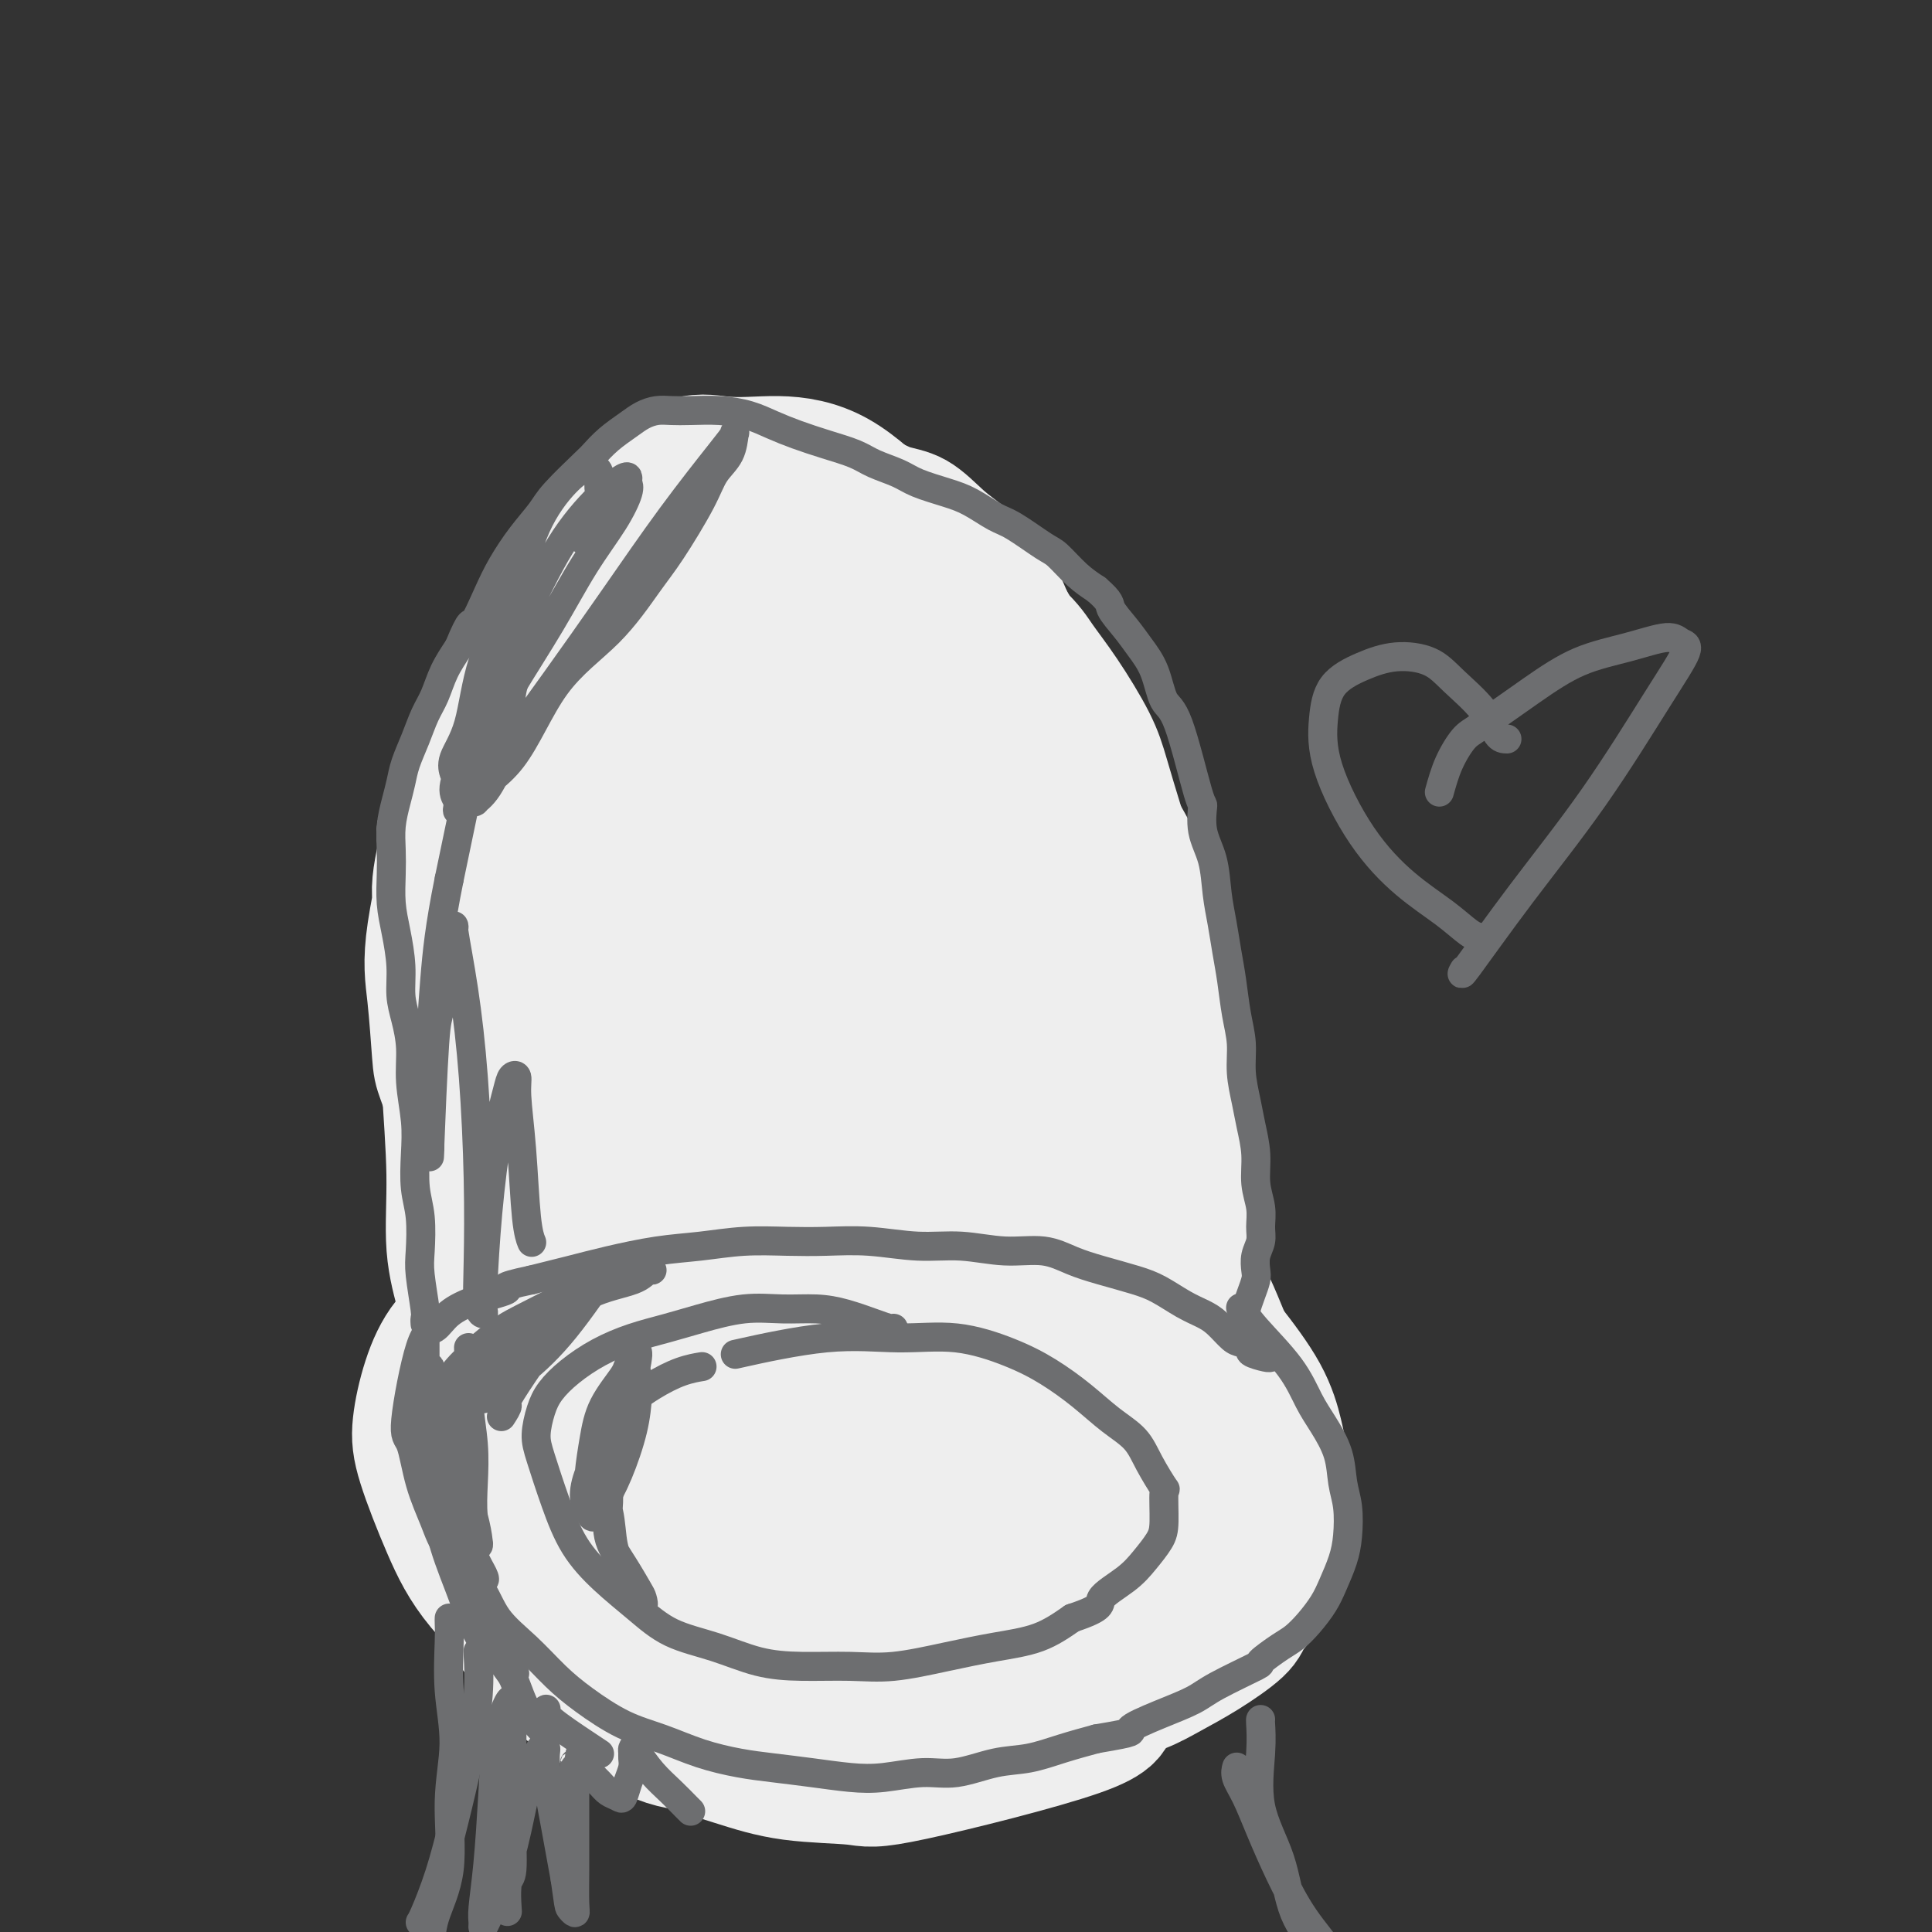 <svg viewBox='0 0 400 400' version='1.1' xmlns='http://www.w3.org/2000/svg' xmlns:xlink='http://www.w3.org/1999/xlink'><rect x="0" y="0" width="400" height="400" fill="#333333" stroke="none"/><g fill='none' stroke='#EEEEEE' stroke-width='4' stroke-linecap='round' stroke-linejoin='round'><path d='M131,228c0.299,1.072 0.598,2.143 1,3c0.402,0.857 0.908,1.499 1,2c0.092,0.501 -0.229,0.862 0,1c0.229,0.138 1.009,0.055 1,0c-0.009,-0.055 -0.807,-0.081 -1,0c-0.193,0.081 0.219,0.270 0,-1c-0.219,-1.270 -1.069,-3.999 -2,-7c-0.931,-3.001 -1.941,-6.276 -3,-9c-1.059,-2.724 -2.165,-4.898 -3,-8c-0.835,-3.102 -1.397,-7.131 -2,-11c-0.603,-3.869 -1.247,-7.577 -2,-11c-0.753,-3.423 -1.616,-6.560 -2,-10c-0.384,-3.440 -0.291,-7.184 0,-10c0.291,-2.816 0.780,-4.702 1,-7c0.220,-2.298 0.172,-5.006 1,-8c0.828,-2.994 2.531,-6.275 4,-9c1.469,-2.725 2.705,-4.893 4,-7c1.295,-2.107 2.648,-4.153 4,-6c1.352,-1.847 2.702,-3.496 4,-5c1.298,-1.504 2.544,-2.865 4,-4c1.456,-1.135 3.123,-2.044 5,-3c1.877,-0.956 3.963,-1.958 6,-3c2.037,-1.042 4.026,-2.122 6,-3c1.974,-0.878 3.934,-1.553 6,-2c2.066,-0.447 4.239,-0.667 6,-1c1.761,-0.333 3.111,-0.780 5,-1c1.889,-0.220 4.316,-0.213 6,0c1.684,0.213 2.624,0.632 4,1c1.376,0.368 3.188,0.684 5,1'/><path d='M190,110c4.931,0.496 4.259,1.737 5,3c0.741,1.263 2.897,2.549 5,4c2.103,1.451 4.154,3.068 6,5c1.846,1.932 3.487,4.181 5,6c1.513,1.819 2.900,3.210 5,6c2.100,2.790 4.915,6.979 6,9c1.085,2.021 0.441,1.875 1,3c0.559,1.125 2.320,3.520 4,6c1.680,2.480 3.277,5.046 4,8c0.723,2.954 0.572,6.297 1,9c0.428,2.703 1.435,4.768 2,7c0.565,2.232 0.688,4.632 1,7c0.312,2.368 0.812,4.702 1,7c0.188,2.298 0.066,4.558 0,7c-0.066,2.442 -0.074,5.064 0,7c0.074,1.936 0.230,3.184 0,5c-0.230,1.816 -0.845,4.198 -1,6c-0.155,1.802 0.151,3.024 0,4c-0.151,0.976 -0.757,1.708 -1,2c-0.243,0.292 -0.121,0.146 0,0'/></g>
<g fill='none' stroke='#EEEEEE' stroke-width='20' stroke-linecap='round' stroke-linejoin='round'><path d='M151,235c-1.740,-0.914 -3.481,-1.828 -6,-4c-2.519,-2.172 -5.818,-5.603 -9,-10c-3.182,-4.397 -6.247,-9.761 -9,-15c-2.753,-5.239 -5.196,-10.353 -7,-15c-1.804,-4.647 -2.971,-8.827 -4,-13c-1.029,-4.173 -1.922,-8.337 -2,-12c-0.078,-3.663 0.659,-6.824 1,-9c0.341,-2.176 0.288,-3.368 1,-6c0.712,-2.632 2.190,-6.703 4,-10c1.810,-3.297 3.952,-5.820 6,-8c2.048,-2.180 4.003,-4.016 6,-6c1.997,-1.984 4.038,-4.114 6,-6c1.962,-1.886 3.847,-3.528 6,-5c2.153,-1.472 4.575,-2.775 7,-4c2.425,-1.225 4.852,-2.373 7,-3c2.148,-0.627 4.017,-0.734 6,-1c1.983,-0.266 4.079,-0.691 6,-1c1.921,-0.309 3.667,-0.503 6,0c2.333,0.503 5.252,1.704 8,3c2.748,1.296 5.324,2.688 8,4c2.676,1.312 5.451,2.546 8,4c2.549,1.454 4.871,3.130 7,5c2.129,1.870 4.064,3.935 6,6'/><path d='M213,129c2.927,2.773 3.746,4.205 5,6c1.254,1.795 2.945,3.954 5,7c2.055,3.046 4.475,6.980 6,10c1.525,3.020 2.153,5.126 3,8c0.847,2.874 1.911,6.515 3,10c1.089,3.485 2.202,6.813 3,10c0.798,3.187 1.282,6.234 2,9c0.718,2.766 1.668,5.252 2,8c0.332,2.748 0.044,5.759 0,8c-0.044,2.241 0.157,3.711 0,6c-0.157,2.289 -0.673,5.396 -1,8c-0.327,2.604 -0.466,4.705 -1,7c-0.534,2.295 -1.464,4.785 -2,7c-0.536,2.215 -0.680,4.153 -1,6c-0.320,1.847 -0.818,3.601 -1,5c-0.182,1.399 -0.049,2.443 0,3c0.049,0.557 0.013,0.626 0,1c-0.013,0.374 -0.004,1.052 0,1c0.004,-0.052 0.002,-0.835 0,-1c-0.002,-0.165 -0.005,0.287 0,0c0.005,-0.287 0.020,-1.312 0,-3c-0.020,-1.688 -0.073,-4.039 0,-7c0.073,-2.961 0.272,-6.531 0,-12c-0.272,-5.469 -1.017,-12.839 -2,-19c-0.983,-6.161 -2.205,-11.115 -3,-15c-0.795,-3.885 -1.163,-6.700 -2,-10c-0.837,-3.300 -2.144,-7.086 -3,-11c-0.856,-3.914 -1.260,-7.956 -2,-12c-0.740,-4.044 -1.815,-8.089 -3,-12c-1.185,-3.911 -2.482,-7.689 -4,-11c-1.518,-3.311 -3.259,-6.156 -5,-9'/><path d='M212,127c-1.995,-4.587 -2.484,-6.054 -4,-8c-1.516,-1.946 -4.060,-4.371 -6,-6c-1.940,-1.629 -3.276,-2.463 -5,-4c-1.724,-1.537 -3.834,-3.778 -6,-5c-2.166,-1.222 -4.387,-1.426 -6,-2c-1.613,-0.574 -2.619,-1.519 -6,-2c-3.381,-0.481 -9.138,-0.498 -13,0c-3.862,0.498 -5.828,1.510 -8,3c-2.172,1.490 -4.551,3.456 -7,6c-2.449,2.544 -4.967,5.664 -7,9c-2.033,3.336 -3.580,6.887 -5,11c-1.420,4.113 -2.714,8.788 -4,13c-1.286,4.212 -2.565,7.962 -3,12c-0.435,4.038 -0.025,8.364 0,13c0.025,4.636 -0.333,9.583 0,15c0.333,5.417 1.359,11.305 2,14c0.641,2.695 0.897,2.199 1,2c0.103,-0.199 0.051,-0.099 0,0'/></g>
<g fill='none' stroke='#EEEEEE' stroke-width='28' stroke-linecap='round' stroke-linejoin='round'><path d='M153,181c0.417,-0.417 0.833,-0.833 1,-1c0.167,-0.167 0.083,-0.083 0,0'/><path d='M186,128c-1.378,-0.721 -2.756,-1.442 -5,-2c-2.244,-0.558 -5.356,-0.955 -8,-1c-2.644,-0.045 -4.822,0.260 -7,1c-2.178,0.740 -4.357,1.913 -7,5c-2.643,3.087 -5.748,8.086 -8,15c-2.252,6.914 -3.649,15.741 -5,26c-1.351,10.259 -2.656,21.949 -3,32c-0.344,10.051 0.274,18.462 1,25c0.726,6.538 1.560,11.203 3,15c1.440,3.797 3.486,6.727 4,8c0.514,1.273 -0.505,0.887 -1,1c-0.495,0.113 -0.468,0.723 1,0c1.468,-0.723 4.376,-2.779 7,-6c2.624,-3.221 4.963,-7.608 7,-13c2.037,-5.392 3.774,-11.790 5,-21c1.226,-9.210 1.943,-21.234 3,-35c1.057,-13.766 2.454,-29.275 3,-42c0.546,-12.725 0.241,-22.665 -1,-28c-1.241,-5.335 -3.416,-6.064 -6,-5c-2.584,1.064 -5.575,3.920 -10,10c-4.425,6.080 -10.283,15.384 -14,24c-3.717,8.616 -5.294,16.546 -7,27c-1.706,10.454 -3.542,23.434 -4,35c-0.458,11.566 0.462,21.719 2,32c1.538,10.281 3.695,20.692 6,28c2.305,7.308 4.757,11.515 8,14c3.243,2.485 7.278,3.249 10,3c2.722,-0.249 4.132,-1.510 7,-6c2.868,-4.490 7.195,-12.209 10,-18c2.805,-5.791 4.087,-9.655 5,-15c0.913,-5.345 1.456,-12.173 2,-19'/><path d='M184,218c0.444,-7.303 0.554,-16.061 0,-24c-0.554,-7.939 -1.773,-15.058 -3,-21c-1.227,-5.942 -2.462,-10.707 -4,-15c-1.538,-4.293 -3.378,-8.113 -5,-11c-1.622,-2.887 -3.026,-4.840 -4,-6c-0.974,-1.160 -1.519,-1.528 -3,0c-1.481,1.528 -3.900,4.951 -6,11c-2.100,6.049 -3.882,14.724 -4,24c-0.118,9.276 1.427,19.153 3,28c1.573,8.847 3.175,16.666 5,23c1.825,6.334 3.874,11.184 6,15c2.126,3.816 4.328,6.597 7,9c2.672,2.403 5.813,4.429 8,5c2.187,0.571 3.418,-0.313 5,-1c1.582,-0.687 3.514,-1.175 5,-3c1.486,-1.825 2.526,-4.985 3,-9c0.474,-4.015 0.383,-8.883 0,-16c-0.383,-7.117 -1.059,-16.482 -3,-34c-1.941,-17.518 -5.148,-43.190 -7,-54c-1.852,-10.810 -2.350,-6.760 -3,-6c-0.650,0.760 -1.454,-1.772 -3,-3c-1.546,-1.228 -3.835,-1.153 -5,-1c-1.165,0.153 -1.207,0.385 -1,2c0.207,1.615 0.665,4.614 2,10c1.335,5.386 3.549,13.159 6,21c2.451,7.841 5.139,15.750 8,24c2.861,8.250 5.894,16.840 9,24c3.106,7.160 6.286,12.888 9,19c2.714,6.112 4.961,12.607 7,18c2.039,5.393 3.868,9.684 5,13c1.132,3.316 1.566,5.658 2,8'/><path d='M223,268c5.173,13.378 2.105,5.823 1,3c-1.105,-2.823 -0.246,-0.914 0,0c0.246,0.914 -0.122,0.834 0,0c0.122,-0.834 0.734,-2.420 1,-5c0.266,-2.580 0.185,-6.154 0,-13c-0.185,-6.846 -0.473,-16.965 -1,-25c-0.527,-8.035 -1.294,-13.985 -2,-20c-0.706,-6.015 -1.353,-12.093 -2,-17c-0.647,-4.907 -1.295,-8.643 -2,-12c-0.705,-3.357 -1.468,-6.335 -2,-9c-0.532,-2.665 -0.834,-5.017 -1,-7c-0.166,-1.983 -0.195,-3.595 0,-5c0.195,-1.405 0.616,-2.601 1,-3c0.384,-0.399 0.732,0.001 1,0c0.268,-0.001 0.456,-0.403 2,1c1.544,1.403 4.445,4.613 7,8c2.555,3.387 4.765,6.953 7,11c2.235,4.047 4.494,8.575 6,13c1.506,4.425 2.260,8.748 3,14c0.740,5.252 1.466,11.433 2,17c0.534,5.567 0.875,10.518 1,15c0.125,4.482 0.033,8.494 0,12c-0.033,3.506 -0.008,6.505 0,9c0.008,2.495 -0.000,4.484 0,6c0.000,1.516 0.010,2.558 0,3c-0.010,0.442 -0.039,0.284 0,0c0.039,-0.284 0.144,-0.695 0,-2c-0.144,-1.305 -0.539,-3.505 -1,-7c-0.461,-3.495 -0.989,-8.284 -2,-14c-1.011,-5.716 -2.506,-12.358 -4,-19'/><path d='M238,222c-2.020,-9.489 -3.571,-12.211 -5,-17c-1.429,-4.789 -2.737,-11.644 -5,-18c-2.263,-6.356 -5.482,-12.211 -7,-17c-1.518,-4.789 -1.335,-8.511 -6,-18c-4.665,-9.489 -14.179,-24.743 -19,-32c-4.821,-7.257 -4.950,-6.516 -6,-7c-1.050,-0.484 -3.020,-2.192 -6,-5c-2.980,-2.808 -6.968,-6.716 -11,-9c-4.032,-2.284 -8.106,-2.945 -12,-3c-3.894,-0.055 -7.608,0.495 -12,0c-4.392,-0.495 -9.461,-2.037 -20,12c-10.539,14.037 -26.547,43.652 -33,56c-6.453,12.348 -3.350,7.428 -3,10c0.350,2.572 -2.054,12.635 -3,19c-0.946,6.365 -0.433,9.032 0,13c0.433,3.968 0.785,9.237 1,12c0.215,2.763 0.292,3.020 1,5c0.708,1.980 2.048,5.684 3,7c0.952,1.316 1.517,0.246 2,0c0.483,-0.246 0.884,0.332 1,0c0.116,-0.332 -0.054,-1.575 0,-3c0.054,-1.425 0.331,-3.033 0,-5c-0.331,-1.967 -1.271,-4.292 -2,-7c-0.729,-2.708 -1.247,-5.798 -2,-9c-0.753,-3.202 -1.740,-6.518 -2,-9c-0.260,-2.482 0.207,-4.132 0,-6c-0.207,-1.868 -1.086,-3.954 -1,-7c0.086,-3.046 1.139,-7.051 2,-11c0.861,-3.949 1.532,-7.843 3,-12c1.468,-4.157 3.734,-8.579 6,-13'/><path d='M102,148c2.947,-8.222 4.815,-10.776 7,-14c2.185,-3.224 4.688,-7.116 7,-10c2.312,-2.884 4.433,-4.758 7,-7c2.567,-2.242 5.581,-4.850 8,-7c2.419,-2.150 4.243,-3.841 6,-5c1.757,-1.159 3.446,-1.785 5,-2c1.554,-0.215 2.972,-0.018 4,0c1.028,0.018 1.667,-0.142 2,0c0.333,0.142 0.361,0.586 1,0c0.639,-0.586 1.888,-2.202 -1,0c-2.888,2.202 -9.912,8.222 -13,11c-3.088,2.778 -2.241,2.312 -4,4c-1.759,1.688 -6.123,5.528 -10,10c-3.877,4.472 -7.267,9.575 -10,14c-2.733,4.425 -4.810,8.172 -7,13c-2.190,4.828 -4.491,10.739 -6,16c-1.509,5.261 -2.224,9.873 -3,16c-0.776,6.127 -1.613,13.768 -2,20c-0.387,6.232 -0.324,11.053 0,17c0.324,5.947 0.910,13.020 1,19c0.090,5.980 -0.315,10.867 0,15c0.315,4.133 1.350,7.510 2,10c0.650,2.490 0.916,4.092 1,5c0.084,0.908 -0.015,1.122 0,1c0.015,-0.122 0.145,-0.580 0,-2c-0.145,-1.420 -0.565,-3.803 -1,-7c-0.435,-3.197 -0.886,-7.207 -1,-12c-0.114,-4.793 0.110,-10.369 1,-18c0.890,-7.631 2.445,-17.315 4,-27'/><path d='M100,208c2.157,-12.524 5.050,-21.336 8,-30c2.950,-8.664 5.958,-17.182 9,-24c3.042,-6.818 6.120,-11.937 9,-17c2.880,-5.063 5.563,-10.069 8,-14c2.437,-3.931 4.626,-6.788 6,-8c1.374,-1.212 1.931,-0.780 2,-1c0.069,-0.220 -0.350,-1.093 -1,1c-0.650,2.093 -1.532,7.152 -3,11c-1.468,3.848 -3.524,6.485 -8,23c-4.476,16.515 -11.372,46.907 -14,59c-2.628,12.093 -0.988,5.886 -1,8c-0.012,2.114 -1.678,12.550 -2,18c-0.322,5.450 0.698,5.915 1,9c0.302,3.085 -0.114,8.791 0,13c0.114,4.209 0.757,6.920 1,9c0.243,2.080 0.084,3.529 0,4c-0.084,0.471 -0.094,-0.035 0,0c0.094,0.035 0.292,0.610 0,0c-0.292,-0.610 -1.076,-2.405 -2,-5c-0.924,-2.595 -1.990,-5.991 -3,-10c-1.010,-4.009 -1.966,-8.631 -3,-14c-1.034,-5.369 -2.146,-11.486 -3,-17c-0.854,-5.514 -1.449,-10.425 -2,-16c-0.551,-5.575 -1.057,-11.813 -1,-17c0.057,-5.187 0.676,-9.323 1,-14c0.324,-4.677 0.352,-9.894 1,-14c0.648,-4.106 1.916,-7.101 3,-10c1.084,-2.899 1.984,-5.704 3,-8c1.016,-2.296 2.147,-4.085 3,-5c0.853,-0.915 1.426,-0.958 2,-1'/><path d='M114,138c2.072,-3.101 1.752,1.147 2,5c0.248,3.853 1.064,7.311 1,15c-0.064,7.689 -1.007,19.608 -2,30c-0.993,10.392 -2.035,19.256 -3,27c-0.965,7.744 -1.852,14.368 -3,20c-1.148,5.632 -2.557,10.272 -3,14c-0.443,3.728 0.081,6.546 0,9c-0.081,2.454 -0.768,4.546 0,6c0.768,1.454 2.992,2.270 4,2c1.008,-0.270 0.800,-1.625 1,-4c0.200,-2.375 0.806,-5.771 1,-10c0.194,-4.229 -0.026,-9.291 0,-15c0.026,-5.709 0.298,-12.066 0,-18c-0.298,-5.934 -1.164,-11.444 -1,-17c0.164,-5.556 1.360,-11.157 2,-16c0.640,-4.843 0.725,-8.927 2,-13c1.275,-4.073 3.739,-8.136 6,-12c2.261,-3.864 4.320,-7.530 7,-11c2.680,-3.470 5.983,-6.744 9,-10c3.017,-3.256 5.748,-6.494 9,-9c3.252,-2.506 7.024,-4.282 10,-6c2.976,-1.718 5.154,-3.380 8,-4c2.846,-0.620 6.358,-0.200 9,0c2.642,0.200 4.414,0.180 7,1c2.586,0.820 5.985,2.480 9,4c3.015,1.520 5.645,2.899 8,5c2.355,2.101 4.435,4.924 7,8c2.565,3.076 5.614,6.405 8,10c2.386,3.595 4.110,7.456 6,12c1.890,4.544 3.945,9.772 6,15'/><path d='M224,176c2.871,7.461 4.049,12.613 5,18c0.951,5.387 1.677,11.010 2,17c0.323,5.990 0.244,12.348 0,17c-0.244,4.652 -0.653,7.597 -1,11c-0.347,3.403 -0.632,7.262 -1,10c-0.368,2.738 -0.819,4.354 -1,5c-0.181,0.646 -0.090,0.323 0,0'/><path d='M232,272c-0.178,0.094 -0.355,0.187 -1,0c-0.645,-0.187 -1.757,-0.656 -3,-1c-1.243,-0.344 -2.615,-0.564 -4,-1c-1.385,-0.436 -2.782,-1.088 -5,-2c-2.218,-0.912 -5.255,-2.084 -8,-3c-2.745,-0.916 -5.196,-1.576 -8,-2c-2.804,-0.424 -5.962,-0.613 -9,-1c-3.038,-0.387 -5.957,-0.972 -9,-1c-3.043,-0.028 -6.211,0.500 -10,1c-3.789,0.500 -8.199,0.971 -13,2c-4.801,1.029 -9.992,2.615 -14,4c-4.008,1.385 -6.834,2.567 -10,4c-3.166,1.433 -6.673,3.115 -10,5c-3.327,1.885 -6.475,3.974 -9,6c-2.525,2.026 -4.426,3.990 -6,6c-1.574,2.010 -2.822,4.066 -4,6c-1.178,1.934 -2.287,3.746 -3,6c-0.713,2.254 -1.030,4.950 -1,7c0.030,2.050 0.406,3.453 1,6c0.594,2.547 1.405,6.237 3,10c1.595,3.763 3.974,7.600 7,11c3.026,3.400 6.700,6.364 10,9c3.300,2.636 6.228,4.943 10,7c3.772,2.057 8.390,3.865 13,5c4.610,1.135 9.213,1.598 14,2c4.787,0.402 9.758,0.743 14,1c4.242,0.257 7.756,0.430 13,0c5.244,-0.430 12.220,-1.462 18,-3c5.780,-1.538 10.366,-3.582 15,-6c4.634,-2.418 9.317,-5.209 14,-8'/><path d='M237,342c6.633,-3.857 8.716,-6.499 11,-9c2.284,-2.501 4.767,-4.861 7,-8c2.233,-3.139 4.214,-7.055 6,-10c1.786,-2.945 3.375,-4.918 4,-7c0.625,-2.082 0.284,-4.274 0,-6c-0.284,-1.726 -0.513,-2.985 -1,-5c-0.487,-2.015 -1.234,-4.785 -3,-8c-1.766,-3.215 -4.551,-6.874 -7,-10c-2.449,-3.126 -4.561,-5.720 -7,-8c-2.439,-2.280 -5.205,-4.247 -11,-7c-5.795,-2.753 -14.619,-6.294 -19,-8c-4.381,-1.706 -4.318,-1.579 -7,-2c-2.682,-0.421 -8.110,-1.391 -14,-2c-5.890,-0.609 -12.241,-0.858 -18,-1c-5.759,-0.142 -10.926,-0.178 -17,0c-6.074,0.178 -13.054,0.568 -19,2c-5.946,1.432 -10.856,3.905 -16,6c-5.144,2.095 -10.520,3.812 -15,6c-4.480,2.188 -8.062,4.847 -11,7c-2.938,2.153 -5.232,3.800 -7,6c-1.768,2.200 -3.012,4.953 -4,8c-0.988,3.047 -1.722,6.389 -2,9c-0.278,2.611 -0.100,4.490 1,8c1.100,3.510 3.121,8.649 5,13c1.879,4.351 3.615,7.912 7,12c3.385,4.088 8.418,8.702 13,12c4.582,3.298 8.714,5.282 13,7c4.286,1.718 8.726,3.172 14,4c5.274,0.828 11.381,1.031 17,1c5.619,-0.031 10.748,-0.294 16,-1c5.252,-0.706 10.626,-1.853 16,-3'/><path d='M189,348c10.654,-1.381 12.790,-3.333 16,-5c3.210,-1.667 7.493,-3.050 11,-5c3.507,-1.950 6.237,-4.466 9,-7c2.763,-2.534 5.560,-5.084 8,-8c2.440,-2.916 4.524,-6.197 6,-9c1.476,-2.803 2.346,-5.126 3,-8c0.654,-2.874 1.093,-6.298 1,-9c-0.093,-2.702 -0.717,-4.684 -1,-7c-0.283,-2.316 -0.226,-4.968 -3,-9c-2.774,-4.032 -8.381,-9.445 -11,-12c-2.619,-2.555 -2.250,-2.251 -4,-3c-1.750,-0.749 -5.617,-2.551 -10,-4c-4.383,-1.449 -9.281,-2.544 -14,-3c-4.719,-0.456 -9.261,-0.274 -15,0c-5.739,0.274 -12.677,0.641 -19,2c-6.323,1.359 -12.030,3.710 -17,6c-4.970,2.290 -9.203,4.519 -13,7c-3.797,2.481 -7.157,5.213 -10,8c-2.843,2.787 -5.170,5.629 -7,8c-1.830,2.371 -3.164,4.273 -4,7c-0.836,2.727 -1.173,6.281 -1,9c0.173,2.719 0.856,4.602 2,7c1.144,2.398 2.748,5.310 5,8c2.252,2.690 5.151,5.157 8,7c2.849,1.843 5.649,3.061 9,4c3.351,0.939 7.255,1.597 11,2c3.745,0.403 7.332,0.550 11,0c3.668,-0.550 7.416,-1.797 11,-3c3.584,-1.203 7.003,-2.362 10,-4c2.997,-1.638 5.570,-3.754 8,-6c2.430,-2.246 4.715,-4.623 7,-7'/><path d='M196,314c4.584,-3.704 3.544,-4.465 4,-6c0.456,-1.535 2.409,-3.844 3,-6c0.591,-2.156 -0.181,-4.158 -1,-6c-0.819,-1.842 -1.684,-3.523 -3,-5c-1.316,-1.477 -3.083,-2.750 -5,-4c-1.917,-1.250 -3.986,-2.476 -6,-3c-2.014,-0.524 -3.974,-0.347 -7,0c-3.026,0.347 -7.116,0.865 -11,2c-3.884,1.135 -7.560,2.887 -11,5c-3.440,2.113 -6.645,4.588 -9,7c-2.355,2.412 -3.861,4.761 -5,7c-1.139,2.239 -1.911,4.368 -3,6c-1.089,1.632 -2.496,2.766 0,6c2.496,3.234 8.894,8.569 12,11c3.106,2.431 2.918,1.957 5,2c2.082,0.043 6.433,0.601 10,1c3.567,0.399 6.348,0.639 10,0c3.652,-0.639 8.174,-2.155 12,-4c3.826,-1.845 6.958,-4.017 10,-6c3.042,-1.983 5.996,-3.776 8,-6c2.004,-2.224 3.059,-4.879 4,-8c0.941,-3.121 1.767,-6.706 2,-9c0.233,-2.294 -0.126,-3.295 -1,-5c-0.874,-1.705 -2.262,-4.114 -4,-6c-1.738,-1.886 -3.825,-3.248 -6,-4c-2.175,-0.752 -4.436,-0.892 -7,-1c-2.564,-0.108 -5.429,-0.184 -9,1c-3.571,1.184 -7.846,3.626 -11,6c-3.154,2.374 -5.187,4.678 -7,7c-1.813,2.322 -3.407,4.661 -5,7'/><path d='M165,303c-2.037,3.763 -1.129,6.172 -1,9c0.129,2.828 -0.519,6.077 0,8c0.519,1.923 2.206,2.522 4,4c1.794,1.478 3.696,3.837 6,5c2.304,1.163 5.009,1.131 7,1c1.991,-0.131 3.269,-0.359 5,-1c1.731,-0.641 3.914,-1.693 6,-3c2.086,-1.307 4.073,-2.869 5,-5c0.927,-2.131 0.793,-4.831 1,-7c0.207,-2.169 0.753,-3.806 -1,-6c-1.753,-2.194 -5.806,-4.943 -9,-6c-3.194,-1.057 -5.529,-0.422 -9,0c-3.471,0.422 -8.078,0.629 -12,2c-3.922,1.371 -7.161,3.904 -10,6c-2.839,2.096 -5.280,3.756 -7,6c-1.720,2.244 -2.720,5.073 -3,7c-0.280,1.927 0.161,2.951 1,4c0.839,1.049 2.077,2.121 4,3c1.923,0.879 4.529,1.564 7,2c2.471,0.436 4.805,0.625 7,0c2.195,-0.625 4.250,-2.062 6,-4c1.750,-1.938 3.193,-4.377 4,-6c0.807,-1.623 0.976,-2.430 0,-4c-0.976,-1.570 -3.099,-3.905 -6,-6c-2.901,-2.095 -6.580,-3.952 -10,-5c-3.420,-1.048 -6.579,-1.286 -10,-1c-3.421,0.286 -7.102,1.097 -10,2c-2.898,0.903 -5.011,1.897 -7,3c-1.989,1.103 -3.854,2.315 -5,4c-1.146,1.685 -1.573,3.842 -2,6'/><path d='M126,321c-0.231,1.503 0.190,2.262 1,3c0.810,0.738 2.009,1.457 3,2c0.991,0.543 1.774,0.911 3,1c1.226,0.089 2.897,-0.100 4,-1c1.103,-0.900 1.640,-2.512 2,-4c0.360,-1.488 0.542,-2.854 0,-4c-0.542,-1.146 -1.809,-2.072 -3,-3c-1.191,-0.928 -2.305,-1.856 -4,-2c-1.695,-0.144 -3.970,0.498 -6,1c-2.030,0.502 -3.816,0.866 -5,1c-1.184,0.134 -1.767,0.038 -2,0c-0.233,-0.038 -0.117,-0.019 0,0'/><path d='M166,277c-0.480,0.022 -0.960,0.045 -2,0c-1.040,-0.045 -2.639,-0.157 -5,0c-2.361,0.157 -5.485,0.583 -8,1c-2.515,0.417 -4.422,0.827 -7,2c-2.578,1.173 -5.828,3.111 -9,7c-3.172,3.889 -6.266,9.730 -8,14c-1.734,4.270 -2.109,6.968 -2,9c0.109,2.032 0.700,3.396 1,4c0.300,0.604 0.309,0.447 2,0c1.691,-0.447 5.064,-1.184 9,-3c3.936,-1.816 8.434,-4.710 12,-8c3.566,-3.290 6.199,-6.976 8,-10c1.801,-3.024 2.768,-5.387 3,-7c0.232,-1.613 -0.272,-2.477 -1,-3c-0.728,-0.523 -1.682,-0.705 -5,0c-3.318,0.705 -9.002,2.297 -14,5c-4.998,2.703 -9.309,6.518 -13,10c-3.691,3.482 -6.760,6.633 -8,9c-1.240,2.367 -0.651,3.952 0,5c0.651,1.048 1.362,1.561 4,3c2.638,1.439 7.202,3.804 12,5c4.798,1.196 9.831,1.224 14,1c4.169,-0.224 7.475,-0.698 12,-2c4.525,-1.302 10.269,-3.430 15,-6c4.731,-2.570 8.449,-5.581 11,-8c2.551,-2.419 3.937,-4.247 5,-8c1.063,-3.753 1.804,-9.431 2,-14c0.196,-4.569 -0.154,-8.029 -2,-12c-1.846,-3.971 -5.189,-8.454 -9,-12c-3.811,-3.546 -8.089,-6.156 -13,-8c-4.911,-1.844 -10.456,-2.922 -16,-4'/><path d='M154,247c-7.625,-2.008 -12.187,-1.028 -17,0c-4.813,1.028 -9.875,2.103 -14,4c-4.125,1.897 -7.311,4.616 -10,7c-2.689,2.384 -4.881,4.433 -6,7c-1.119,2.567 -1.164,5.652 -1,10c0.164,4.348 0.537,9.958 2,16c1.463,6.042 4.017,12.515 7,18c2.983,5.485 6.394,9.983 10,14c3.606,4.017 7.406,7.555 11,10c3.594,2.445 6.980,3.797 11,5c4.020,1.203 8.673,2.256 13,3c4.327,0.744 8.328,1.180 13,1c4.672,-0.180 10.016,-0.974 15,-2c4.984,-1.026 9.607,-2.283 14,-4c4.393,-1.717 8.556,-3.895 12,-7c3.444,-3.105 6.170,-7.137 9,-11c2.830,-3.863 5.764,-7.558 8,-12c2.236,-4.442 3.773,-9.630 5,-14c1.227,-4.370 2.144,-7.922 3,-13c0.856,-5.078 1.652,-11.683 2,-15c0.348,-3.317 0.248,-3.347 0,-5c-0.248,-1.653 -0.645,-4.930 -1,-7c-0.355,-2.070 -0.667,-2.932 -1,-4c-0.333,-1.068 -0.687,-2.342 -1,-3c-0.313,-0.658 -0.587,-0.698 -1,-1c-0.413,-0.302 -0.966,-0.864 -1,-1c-0.034,-0.136 0.453,0.156 1,1c0.547,0.844 1.156,2.241 2,4c0.844,1.759 1.922,3.879 3,6'/><path d='M242,254c1.630,3.118 2.705,5.413 4,8c1.295,2.587 2.809,5.464 4,8c1.191,2.536 2.058,4.729 3,7c0.942,2.271 1.959,4.619 3,7c1.041,2.381 2.107,4.794 3,7c0.893,2.206 1.612,4.206 2,6c0.388,1.794 0.444,3.383 1,5c0.556,1.617 1.610,3.264 2,5c0.390,1.736 0.114,3.563 0,5c-0.114,1.437 -0.066,2.486 0,4c0.066,1.514 0.149,3.495 0,5c-0.149,1.505 -0.530,2.534 -1,4c-0.470,1.466 -1.030,3.368 -2,5c-0.970,1.632 -2.350,2.993 -3,4c-0.650,1.007 -0.568,1.659 -2,3c-1.432,1.341 -4.376,3.370 -7,5c-2.624,1.630 -4.926,2.859 -7,4c-2.074,1.141 -3.921,2.194 -6,3c-2.079,0.806 -4.392,1.367 -7,2c-2.608,0.633 -5.511,1.339 -8,2c-2.489,0.661 -4.565,1.276 -7,2c-2.435,0.724 -5.229,1.556 -8,2c-2.771,0.444 -5.520,0.501 -8,1c-2.480,0.499 -4.693,1.440 -7,2c-2.307,0.560 -4.709,0.739 -7,1c-2.291,0.261 -4.469,0.603 -7,1c-2.531,0.397 -5.413,0.850 -8,1c-2.587,0.150 -4.879,-0.001 -7,0c-2.121,0.001 -4.071,0.154 -6,0c-1.929,-0.154 -3.837,-0.615 -6,-1c-2.163,-0.385 -4.582,-0.692 -7,-1'/><path d='M143,361c-5.728,-0.855 -7.048,-1.993 -9,-3c-1.952,-1.007 -4.536,-1.882 -7,-3c-2.464,-1.118 -4.809,-2.480 -7,-4c-2.191,-1.520 -4.227,-3.197 -6,-5c-1.773,-1.803 -3.284,-3.730 -5,-6c-1.716,-2.270 -3.637,-4.883 -5,-7c-1.363,-2.117 -2.169,-3.738 -3,-6c-0.831,-2.262 -1.688,-5.165 -2,-8c-0.312,-2.835 -0.079,-5.603 0,-8c0.079,-2.397 0.005,-4.425 0,-8c-0.005,-3.575 0.059,-8.697 1,-13c0.941,-4.303 2.760,-7.787 4,-11c1.240,-3.213 1.903,-6.156 3,-9c1.097,-2.844 2.629,-5.591 4,-8c1.371,-2.409 2.581,-4.480 4,-6c1.419,-1.520 3.045,-2.488 4,-4c0.955,-1.512 1.237,-3.568 2,-5c0.763,-1.432 2.008,-2.239 3,-3c0.992,-0.761 1.731,-1.474 2,-2c0.269,-0.526 0.067,-0.865 0,-1c-0.067,-0.135 -0.001,-0.066 0,0c0.001,0.066 -0.064,0.128 0,0c0.064,-0.128 0.258,-0.447 0,0c-0.258,0.447 -0.969,1.659 -2,3c-1.031,1.341 -2.383,2.811 -4,5c-1.617,2.189 -3.498,5.096 -5,8c-1.502,2.904 -2.623,5.806 -4,9c-1.377,3.194 -3.008,6.681 -4,10c-0.992,3.319 -1.344,6.471 -2,10c-0.656,3.529 -1.616,7.437 -2,11c-0.384,3.563 -0.192,6.782 0,10'/><path d='M103,307c-0.755,6.628 -0.641,7.700 0,10c0.641,2.300 1.811,5.830 3,9c1.189,3.170 2.398,5.982 4,9c1.602,3.018 3.597,6.243 6,9c2.403,2.757 5.216,5.047 8,7c2.784,1.953 5.541,3.570 8,5c2.459,1.430 4.622,2.675 8,4c3.378,1.325 7.973,2.732 12,4c4.027,1.268 7.488,2.397 12,3c4.512,0.603 10.076,0.678 13,1c2.924,0.322 3.208,0.889 12,-1c8.792,-1.889 26.091,-6.235 34,-9c7.909,-2.765 6.428,-3.949 7,-5c0.572,-1.051 3.199,-1.969 6,-6c2.801,-4.031 5.777,-11.175 7,-13c1.223,-1.825 0.693,1.670 0,-1c-0.693,-2.670 -1.548,-11.504 -2,-16c-0.452,-4.496 -0.502,-4.653 -1,-6c-0.498,-1.347 -1.443,-3.884 -2,-6c-0.557,-2.116 -0.727,-3.810 -1,-6c-0.273,-2.190 -0.648,-4.874 -1,-7c-0.352,-2.126 -0.682,-3.694 -1,-6c-0.318,-2.306 -0.624,-5.352 -1,-8c-0.376,-2.648 -0.822,-4.900 -1,-7c-0.178,-2.100 -0.089,-4.050 0,-6'/></g>
<g fill='none' stroke='#6D6E70' stroke-width='6' stroke-linecap='round' stroke-linejoin='round'><path d='M88,274c0.008,0.102 0.016,0.204 0,0c-0.016,-0.204 -0.056,-0.714 0,-1c0.056,-0.286 0.207,-0.349 0,-2c-0.207,-1.651 -0.774,-4.891 -1,-7c-0.226,-2.109 -0.112,-3.089 0,-5c0.112,-1.911 0.222,-4.753 0,-7c-0.222,-2.247 -0.777,-3.898 -1,-6c-0.223,-2.102 -0.115,-4.655 0,-7c0.115,-2.345 0.237,-4.481 0,-7c-0.237,-2.519 -0.833,-5.420 -1,-8c-0.167,-2.580 0.096,-4.839 0,-7c-0.096,-2.161 -0.551,-4.225 -1,-6c-0.449,-1.775 -0.891,-3.261 -1,-5c-0.109,-1.739 0.115,-3.731 0,-6c-0.115,-2.269 -0.567,-4.815 -1,-7c-0.433,-2.185 -0.845,-4.009 -1,-6c-0.155,-1.991 -0.052,-4.150 0,-6c0.052,-1.850 0.055,-3.393 0,-5c-0.055,-1.607 -0.166,-3.279 0,-5c0.166,-1.721 0.611,-3.493 1,-5c0.389,-1.507 0.723,-2.751 1,-4c0.277,-1.249 0.496,-2.503 1,-4c0.504,-1.497 1.292,-3.235 2,-5c0.708,-1.765 1.334,-3.555 2,-5c0.666,-1.445 1.372,-2.543 2,-4c0.628,-1.457 1.180,-3.273 2,-5c0.820,-1.727 1.910,-3.363 3,-5'/><path d='M95,134c2.699,-6.569 2.446,-4.491 3,-5c0.554,-0.509 1.916,-3.606 3,-6c1.084,-2.394 1.891,-4.085 3,-6c1.109,-1.915 2.519,-4.056 4,-6c1.481,-1.944 3.032,-3.693 4,-5c0.968,-1.307 1.354,-2.174 3,-4c1.646,-1.826 4.551,-4.611 6,-6c1.449,-1.389 1.441,-1.381 2,-2c0.559,-0.619 1.685,-1.865 3,-3c1.315,-1.135 2.818,-2.160 4,-3c1.182,-0.840 2.043,-1.493 3,-2c0.957,-0.507 2.008,-0.866 3,-1c0.992,-0.134 1.923,-0.044 3,0c1.077,0.044 2.299,0.042 4,0c1.701,-0.042 3.881,-0.125 6,0c2.119,0.125 4.177,0.456 6,1c1.823,0.544 3.409,1.300 5,2c1.591,0.700 3.185,1.342 5,2c1.815,0.658 3.852,1.331 6,2c2.148,0.669 4.409,1.334 6,2c1.591,0.666 2.514,1.332 4,2c1.486,0.668 3.535,1.338 5,2c1.465,0.662 2.346,1.316 4,2c1.654,0.684 4.082,1.399 6,2c1.918,0.601 3.327,1.090 5,2c1.673,0.910 3.609,2.242 5,3c1.391,0.758 2.237,0.941 4,2c1.763,1.059 4.442,2.995 6,4c1.558,1.005 1.997,1.078 3,2c1.003,0.922 2.572,2.692 4,4c1.428,1.308 2.714,2.154 4,3'/><path d='M227,122c3.165,2.724 2.577,3.035 3,4c0.423,0.965 1.858,2.586 3,4c1.142,1.414 1.990,2.622 3,4c1.010,1.378 2.180,2.926 3,5c0.820,2.074 1.290,4.675 2,6c0.710,1.325 1.661,1.373 3,5c1.339,3.627 3.066,10.832 4,14c0.934,3.168 1.076,2.299 1,3c-0.076,0.701 -0.371,2.973 0,5c0.371,2.027 1.409,3.810 2,6c0.591,2.190 0.735,4.787 1,7c0.265,2.213 0.649,4.043 1,6c0.351,1.957 0.668,4.041 1,6c0.332,1.959 0.681,3.794 1,6c0.319,2.206 0.610,4.784 1,7c0.390,2.216 0.879,4.072 1,6c0.121,1.928 -0.126,3.929 0,6c0.126,2.071 0.626,4.213 1,6c0.374,1.787 0.622,3.220 1,5c0.378,1.780 0.887,3.908 1,6c0.113,2.092 -0.170,4.149 0,6c0.170,1.851 0.791,3.497 1,5c0.209,1.503 0.004,2.863 0,4c-0.004,1.137 0.192,2.050 0,3c-0.192,0.950 -0.773,1.935 -1,3c-0.227,1.065 -0.099,2.208 0,3c0.099,0.792 0.171,1.233 0,2c-0.171,0.767 -0.584,1.860 -1,3c-0.416,1.140 -0.833,2.326 -1,3c-0.167,0.674 -0.083,0.837 0,1'/><path d='M258,272c-0.500,3.667 -0.250,1.833 0,0'/><path d='M263,281c-0.070,0.090 -0.139,0.181 -1,0c-0.861,-0.181 -2.513,-0.632 -3,-1c-0.487,-0.368 0.191,-0.651 0,-1c-0.191,-0.349 -1.249,-0.764 -2,-1c-0.751,-0.236 -1.194,-0.294 -2,-1c-0.806,-0.706 -1.977,-2.062 -3,-3c-1.023,-0.938 -1.900,-1.459 -3,-2c-1.100,-0.541 -2.425,-1.103 -4,-2c-1.575,-0.897 -3.401,-2.129 -5,-3c-1.599,-0.871 -2.969,-1.381 -5,-2c-2.031,-0.619 -4.721,-1.347 -7,-2c-2.279,-0.653 -4.146,-1.232 -6,-2c-1.854,-0.768 -3.697,-1.726 -6,-2c-2.303,-0.274 -5.068,0.137 -8,0c-2.932,-0.137 -6.031,-0.821 -9,-1c-2.969,-0.179 -5.810,0.147 -9,0c-3.190,-0.147 -6.731,-0.768 -10,-1c-3.269,-0.232 -6.267,-0.074 -9,0c-2.733,0.074 -5.201,0.064 -8,0c-2.799,-0.064 -5.929,-0.183 -9,0c-3.071,0.183 -6.083,0.668 -9,1c-2.917,0.332 -5.741,0.512 -9,1c-3.259,0.488 -6.954,1.285 -10,2c-3.046,0.715 -5.442,1.347 -8,2c-2.558,0.653 -5.279,1.326 -8,2'/><path d='M110,265c-7.662,1.605 -4.818,1.618 -5,2c-0.182,0.382 -3.392,1.133 -6,2c-2.608,0.867 -4.616,1.852 -6,3c-1.384,1.148 -2.145,2.461 -3,3c-0.855,0.539 -1.803,0.306 -3,4c-1.197,3.694 -2.644,11.315 -3,15c-0.356,3.685 0.380,3.435 1,5c0.620,1.565 1.125,4.945 2,8c0.875,3.055 2.119,5.785 3,8c0.881,2.215 1.399,3.915 3,6c1.601,2.085 4.284,4.555 6,7c1.716,2.445 2.466,4.864 4,7c1.534,2.136 3.853,3.989 6,6c2.147,2.011 4.122,4.180 6,6c1.878,1.820 3.659,3.289 6,5c2.341,1.711 5.242,3.663 8,5c2.758,1.337 5.371,2.060 8,3c2.629,0.940 5.272,2.098 8,3c2.728,0.902 5.542,1.549 8,2c2.458,0.451 4.561,0.705 7,1c2.439,0.295 5.216,0.631 8,1c2.784,0.369 5.576,0.771 8,1c2.424,0.229 4.481,0.283 7,0c2.519,-0.283 5.501,-0.905 8,-1c2.499,-0.095 4.515,0.336 7,0c2.485,-0.336 5.439,-1.441 8,-2c2.561,-0.559 4.728,-0.574 7,-1c2.272,-0.426 4.649,-1.265 7,-2c2.351,-0.735 4.675,-1.368 7,-2'/><path d='M227,360c9.212,-1.549 6.743,-1.421 7,-2c0.257,-0.579 3.238,-1.865 6,-3c2.762,-1.135 5.303,-2.118 7,-3c1.697,-0.882 2.551,-1.664 5,-3c2.449,-1.336 6.493,-3.228 8,-4c1.507,-0.772 0.476,-0.426 1,-1c0.524,-0.574 2.601,-2.070 4,-3c1.399,-0.930 2.119,-1.294 3,-2c0.881,-0.706 1.924,-1.754 3,-3c1.076,-1.246 2.184,-2.689 3,-4c0.816,-1.311 1.340,-2.491 2,-4c0.660,-1.509 1.458,-3.346 2,-5c0.542,-1.654 0.830,-3.124 1,-5c0.170,-1.876 0.222,-4.159 0,-6c-0.222,-1.841 -0.720,-3.241 -1,-5c-0.280,-1.759 -0.343,-3.877 -1,-6c-0.657,-2.123 -1.907,-4.251 -3,-6c-1.093,-1.749 -2.030,-3.120 -3,-5c-0.970,-1.880 -1.973,-4.269 -4,-7c-2.027,-2.731 -5.080,-5.804 -7,-8c-1.920,-2.196 -2.709,-3.514 -3,-4c-0.291,-0.486 -0.083,-0.139 0,0c0.083,0.139 0.042,0.069 0,0'/><path d='M185,275c-0.228,0.061 -0.456,0.122 -1,0c-0.544,-0.122 -1.404,-0.427 -3,-1c-1.596,-0.573 -3.927,-1.416 -6,-2c-2.073,-0.584 -3.889,-0.911 -6,-1c-2.111,-0.089 -4.516,0.058 -7,0c-2.484,-0.058 -5.047,-0.323 -8,0c-2.953,0.323 -6.295,1.233 -9,2c-2.705,0.767 -4.773,1.391 -7,2c-2.227,0.609 -4.613,1.204 -7,2c-2.387,0.796 -4.773,1.795 -7,3c-2.227,1.205 -4.294,2.618 -6,4c-1.706,1.382 -3.051,2.733 -4,4c-0.949,1.267 -1.501,2.451 -2,4c-0.499,1.549 -0.944,3.462 -1,5c-0.056,1.538 0.275,2.700 1,5c0.725,2.300 1.842,5.739 3,9c1.158,3.261 2.358,6.343 4,9c1.642,2.657 3.728,4.890 6,7c2.272,2.110 4.732,4.096 7,6c2.268,1.904 4.344,3.725 7,5c2.656,1.275 5.892,2.003 9,3c3.108,0.997 6.088,2.261 9,3c2.912,0.739 5.755,0.952 9,1c3.245,0.048 6.890,-0.069 10,0c3.110,0.069 5.684,0.322 9,0c3.316,-0.322 7.373,-1.220 11,-2c3.627,-0.780 6.823,-1.441 10,-2c3.177,-0.559 6.336,-1.017 9,-2c2.664,-0.983 4.832,-2.492 7,-4'/><path d='M222,335c6.833,-2.261 5.414,-2.912 6,-4c0.586,-1.088 3.176,-2.612 5,-4c1.824,-1.388 2.884,-2.641 4,-4c1.116,-1.359 2.290,-2.824 3,-4c0.710,-1.176 0.957,-2.065 1,-4c0.043,-1.935 -0.118,-4.918 0,-6c0.118,-1.082 0.516,-0.262 0,-1c-0.516,-0.738 -1.945,-3.033 -3,-5c-1.055,-1.967 -1.736,-3.607 -3,-5c-1.264,-1.393 -3.109,-2.539 -5,-4c-1.891,-1.461 -3.826,-3.238 -6,-5c-2.174,-1.762 -4.586,-3.508 -7,-5c-2.414,-1.492 -4.828,-2.728 -8,-4c-3.172,-1.272 -7.101,-2.578 -11,-3c-3.899,-0.422 -7.767,0.042 -12,0c-4.233,-0.042 -8.832,-0.588 -15,0c-6.168,0.588 -13.905,2.311 -17,3c-3.095,0.689 -1.547,0.345 0,0'/><path d='M93,335c-0.011,0.203 -0.021,0.406 0,1c0.021,0.594 0.075,1.579 0,4c-0.075,2.421 -0.279,6.277 0,10c0.279,3.723 1.043,7.312 1,11c-0.043,3.688 -0.891,7.474 -1,12c-0.109,4.526 0.521,9.791 0,14c-0.521,4.209 -2.192,7.363 -3,10c-0.808,2.637 -0.753,4.758 -1,6c-0.247,1.242 -0.797,1.603 -1,2c-0.203,0.397 -0.058,0.828 0,1c0.058,0.172 0.029,0.086 0,0'/><path d='M99,342c-0.041,-0.175 -0.082,-0.350 0,1c0.082,1.350 0.289,4.225 0,8c-0.289,3.775 -1.072,8.451 -2,13c-0.928,4.549 -2.000,8.970 -3,13c-1.000,4.030 -1.928,7.668 -3,11c-1.072,3.332 -2.289,6.359 -3,8c-0.711,1.641 -0.918,1.898 -1,2c-0.082,0.102 -0.041,0.051 0,0'/><path d='M261,356c-0.028,0.008 -0.057,0.015 0,1c0.057,0.985 0.199,2.946 0,6c-0.199,3.054 -0.739,7.200 0,11c0.739,3.800 2.759,7.253 4,11c1.241,3.747 1.705,7.787 3,11c1.295,3.213 3.422,5.598 5,8c1.578,2.402 2.605,4.822 4,7c1.395,2.178 3.156,4.113 4,5c0.844,0.887 0.771,0.725 1,1c0.229,0.275 0.759,0.985 1,1c0.241,0.015 0.194,-0.667 0,-1c-0.194,-0.333 -0.533,-0.319 -1,-1c-0.467,-0.681 -1.062,-2.059 -2,-4c-0.938,-1.941 -2.218,-4.444 -4,-7c-1.782,-2.556 -4.064,-5.163 -6,-8c-1.936,-2.837 -3.524,-5.902 -5,-9c-1.476,-3.098 -2.840,-6.228 -4,-9c-1.160,-2.772 -2.115,-5.186 -3,-7c-0.885,-1.814 -1.700,-3.027 -2,-4c-0.300,-0.973 -0.086,-1.707 0,-2c0.086,-0.293 0.043,-0.147 0,0'/><path d='M88,277c-0.000,0.466 -0.000,0.931 0,1c0.000,0.069 0.000,-0.260 0,1c-0.000,1.260 -0.000,4.107 0,7c0.000,2.893 0.000,5.830 0,8c-0.000,2.170 -0.001,3.572 0,5c0.001,1.428 0.004,2.881 0,3c-0.004,0.119 -0.015,-1.095 0,-2c0.015,-0.905 0.056,-1.501 0,-3c-0.056,-1.499 -0.211,-3.900 0,-6c0.211,-2.100 0.786,-3.898 1,-5c0.214,-1.102 0.067,-1.508 0,-2c-0.067,-0.492 -0.054,-1.070 0,-1c0.054,0.070 0.150,0.789 0,1c-0.150,0.211 -0.546,-0.086 0,2c0.546,2.086 2.034,6.555 3,10c0.966,3.445 1.409,5.867 2,9c0.591,3.133 1.329,6.977 2,10c0.671,3.023 1.275,5.226 2,7c0.725,1.774 1.570,3.119 2,4c0.430,0.881 0.444,1.297 0,1c-0.444,-0.297 -1.348,-1.309 -2,-2c-0.652,-0.691 -1.054,-1.061 -2,-4c-0.946,-2.939 -2.436,-8.445 -4,-12c-1.564,-3.555 -3.201,-5.157 -4,-7c-0.799,-1.843 -0.761,-3.927 -1,-5c-0.239,-1.073 -0.757,-1.135 -1,-1c-0.243,0.135 -0.212,0.467 0,1c0.212,0.533 0.606,1.266 1,2'/><path d='M87,299c-1.686,-2.720 0.601,3.980 2,9c1.399,5.020 1.912,8.361 3,12c1.088,3.639 2.750,7.577 4,11c1.250,3.423 2.088,6.330 4,9c1.912,2.670 4.899,5.104 6,6c1.101,0.896 0.314,0.256 0,0c-0.314,-0.256 -0.157,-0.128 0,0'/><path d='M97,315c-0.996,-1.985 -1.993,-3.971 -1,1c0.993,4.971 3.975,16.898 6,23c2.025,6.102 3.093,6.378 4,8c0.907,1.622 1.655,4.590 3,7c1.345,2.410 3.289,4.261 4,5c0.711,0.739 0.190,0.366 0,0c-0.190,-0.366 -0.050,-0.726 0,-1c0.050,-0.274 0.011,-0.463 0,-1c-0.011,-0.537 0.006,-1.423 0,-2c-0.006,-0.577 -0.036,-0.844 0,-1c0.036,-0.156 0.140,-0.199 0,0c-0.140,0.199 -0.522,0.641 1,2c1.522,1.359 4.948,3.635 7,5c2.052,1.365 2.729,1.819 3,2c0.271,0.181 0.135,0.091 0,0'/><path d='M108,365c0.081,-0.288 0.161,-0.576 0,0c-0.161,0.576 -0.565,2.015 -1,4c-0.435,1.985 -0.901,4.517 -1,8c-0.099,3.483 0.169,7.917 0,10c-0.169,2.083 -0.773,1.816 -1,3c-0.227,1.184 -0.075,3.818 0,5c0.075,1.182 0.073,0.911 0,0c-0.073,-0.911 -0.216,-2.464 0,-5c0.216,-2.536 0.790,-6.056 1,-10c0.210,-3.944 0.054,-8.312 0,-12c-0.054,-3.688 -0.007,-6.698 0,-9c0.007,-2.302 -0.026,-3.897 0,-5c0.026,-1.103 0.109,-1.712 0,-2c-0.109,-0.288 -0.411,-0.253 -1,1c-0.589,1.253 -1.464,3.726 -2,7c-0.536,3.274 -0.732,7.351 -1,12c-0.268,4.649 -0.606,9.870 -1,14c-0.394,4.130 -0.843,7.170 -1,9c-0.157,1.830 -0.022,2.450 0,3c0.022,0.550 -0.069,1.030 0,1c0.069,-0.030 0.298,-0.571 1,-2c0.702,-1.429 1.875,-3.745 3,-7c1.125,-3.255 2.200,-7.448 3,-11c0.800,-3.552 1.323,-6.463 2,-9c0.677,-2.537 1.508,-4.700 2,-6c0.492,-1.300 0.646,-1.738 1,-2c0.354,-0.262 0.909,-0.349 1,0c0.091,0.349 -0.283,1.132 0,4c0.283,2.868 1.224,7.819 2,12c0.776,4.181 1.388,7.590 2,11'/><path d='M117,389c0.785,5.466 0.746,5.632 1,6c0.254,0.368 0.800,0.937 1,1c0.200,0.063 0.054,-0.382 0,-2c-0.054,-1.618 -0.015,-4.409 0,-7c0.015,-2.591 0.008,-4.982 0,-9c-0.008,-4.018 -0.015,-9.664 0,-12c0.015,-2.336 0.052,-1.363 0,-1c-0.052,0.363 -0.194,0.114 0,0c0.194,-0.114 0.724,-0.094 1,0c0.276,0.094 0.297,0.262 1,1c0.703,0.738 2.086,2.045 3,3c0.914,0.955 1.359,1.557 2,2c0.641,0.443 1.478,0.729 2,1c0.522,0.271 0.728,0.529 1,0c0.272,-0.529 0.608,-1.844 1,-3c0.392,-1.156 0.839,-2.151 1,-3c0.161,-0.849 0.037,-1.550 0,-2c-0.037,-0.450 0.013,-0.648 0,-1c-0.013,-0.352 -0.088,-0.858 0,-1c0.088,-0.142 0.339,0.081 1,1c0.661,0.919 1.732,2.533 3,4c1.268,1.467 2.732,2.785 4,4c1.268,1.215 2.342,2.327 3,3c0.658,0.673 0.902,0.907 1,1c0.098,0.093 0.049,0.047 0,0'/><path d='M97,279c0.030,0.583 0.060,1.165 0,3c-0.060,1.835 -0.208,4.922 0,8c0.208,3.078 0.774,6.145 1,9c0.226,2.855 0.114,5.497 0,8c-0.114,2.503 -0.229,4.868 0,7c0.229,2.132 0.801,4.032 1,5c0.199,0.968 0.026,1.005 0,1c-0.026,-0.005 0.095,-0.053 0,-1c-0.095,-0.947 -0.407,-2.794 -1,-5c-0.593,-2.206 -1.469,-4.770 -2,-7c-0.531,-2.230 -0.717,-4.126 -1,-6c-0.283,-1.874 -0.662,-3.726 -1,-5c-0.338,-1.274 -0.635,-1.969 -1,-3c-0.365,-1.031 -0.798,-2.397 -1,-3c-0.202,-0.603 -0.174,-0.441 0,-1c0.174,-0.559 0.493,-1.838 1,-3c0.507,-1.162 1.202,-2.208 3,-4c1.798,-1.792 4.698,-4.330 7,-6c2.302,-1.670 4.005,-2.471 7,-4c2.995,-1.529 7.283,-3.784 11,-5c3.717,-1.216 6.862,-1.392 9,-2c2.138,-0.608 3.268,-1.649 4,-2c0.732,-0.351 1.067,-0.012 1,0c-0.067,0.012 -0.535,-0.302 -1,0c-0.465,0.302 -0.929,1.219 -3,2c-2.071,0.781 -5.751,1.426 -9,3c-3.249,1.574 -6.067,4.078 -9,6c-2.933,1.922 -5.981,3.264 -8,5c-2.019,1.736 -3.010,3.868 -4,6'/><path d='M101,285c-0.822,1.779 -0.877,3.227 -1,4c-0.123,0.773 -0.315,0.872 1,0c1.315,-0.872 4.135,-2.715 7,-5c2.865,-2.285 5.774,-5.013 9,-9c3.226,-3.987 6.768,-9.232 8,-11c1.232,-1.768 0.155,-0.060 -1,1c-1.155,1.060 -2.387,1.472 -6,6c-3.613,4.528 -9.608,13.172 -12,17c-2.392,3.828 -1.183,2.838 -1,3c0.183,0.162 -0.662,1.475 -1,2c-0.338,0.525 -0.169,0.263 0,0'/><path d='M145,283c0.313,-0.050 0.625,-0.101 0,0c-0.625,0.101 -2.188,0.353 -4,1c-1.812,0.647 -3.874,1.688 -6,3c-2.126,1.312 -4.318,2.893 -6,5c-1.682,2.107 -2.855,4.738 -4,7c-1.145,2.262 -2.263,4.154 -3,6c-0.737,1.846 -1.093,3.646 -1,5c0.093,1.354 0.634,2.262 1,3c0.366,0.738 0.557,1.307 1,1c0.443,-0.307 1.139,-1.489 2,-3c0.861,-1.511 1.888,-3.351 3,-6c1.112,-2.649 2.308,-6.108 3,-9c0.692,-2.892 0.879,-5.217 1,-7c0.121,-1.783 0.177,-3.025 0,-4c-0.177,-0.975 -0.586,-1.684 -1,-2c-0.414,-0.316 -0.832,-0.238 -1,0c-0.168,0.238 -0.084,0.637 -1,2c-0.916,1.363 -2.831,3.689 -4,6c-1.169,2.311 -1.591,4.606 -2,7c-0.409,2.394 -0.804,4.889 -1,7c-0.196,2.111 -0.193,3.840 0,5c0.193,1.160 0.574,1.752 1,2c0.426,0.248 0.895,0.154 1,0c0.105,-0.154 -0.154,-0.367 0,-1c0.154,-0.633 0.721,-1.686 1,-3c0.279,-1.314 0.271,-2.888 0,-4c-0.271,-1.112 -0.804,-1.761 -1,-2c-0.196,-0.239 -0.056,-0.068 0,0c0.056,0.068 0.028,0.034 0,0'/><path d='M124,302c-0.112,-0.972 -0.392,1.599 0,4c0.392,2.401 1.457,4.631 2,7c0.543,2.369 0.562,4.877 1,7c0.438,2.123 1.293,3.861 2,5c0.707,1.139 1.267,1.678 2,3c0.733,1.322 1.639,3.427 2,4c0.361,0.573 0.178,-0.386 0,-1c-0.178,-0.614 -0.349,-0.885 -1,-2c-0.651,-1.115 -1.780,-3.076 -3,-5c-1.220,-1.924 -2.531,-3.812 -3,-6c-0.469,-2.188 -0.095,-4.676 0,-7c0.095,-2.324 -0.090,-4.486 0,-7c0.090,-2.514 0.455,-5.382 1,-8c0.545,-2.618 1.271,-4.988 2,-7c0.729,-2.012 1.461,-3.666 2,-5c0.539,-1.334 0.884,-2.348 1,-3c0.116,-0.652 0.004,-0.941 0,-1c-0.004,-0.059 0.100,0.111 0,1c-0.100,0.889 -0.405,2.498 -1,5c-0.595,2.502 -1.479,5.897 -2,9c-0.521,3.103 -0.679,5.912 -1,8c-0.321,2.088 -0.806,3.454 -1,4c-0.194,0.546 -0.097,0.273 0,0'/><path d='M121,112c0.195,-0.770 0.389,-1.541 1,-3c0.611,-1.459 1.637,-3.608 2,-5c0.363,-1.392 0.063,-2.028 0,-3c-0.063,-0.972 0.111,-2.280 0,-3c-0.111,-0.720 -0.509,-0.852 -1,-1c-0.491,-0.148 -1.076,-0.311 -2,0c-0.924,0.311 -2.185,1.095 -4,3c-1.815,1.905 -4.182,4.929 -6,9c-1.818,4.071 -3.086,9.189 -5,14c-1.914,4.811 -4.475,9.315 -6,14c-1.525,4.685 -2.016,9.552 -3,13c-0.984,3.448 -2.462,5.479 -3,7c-0.538,1.521 -0.138,2.534 0,3c0.138,0.466 0.012,0.386 1,-1c0.988,-1.386 3.090,-4.077 5,-7c1.910,-2.923 3.630,-6.079 6,-10c2.370,-3.921 5.392,-8.609 8,-13c2.608,-4.391 4.804,-8.486 7,-12c2.196,-3.514 4.392,-6.446 6,-9c1.608,-2.554 2.629,-4.729 3,-6c0.371,-1.271 0.093,-1.639 0,-2c-0.093,-0.361 -0.002,-0.715 0,-1c0.002,-0.285 -0.085,-0.502 -1,0c-0.915,0.502 -2.657,1.721 -5,4c-2.343,2.279 -5.287,5.618 -8,10c-2.713,4.382 -5.194,9.807 -8,15c-2.806,5.193 -5.938,10.155 -8,15c-2.062,4.845 -3.055,9.574 -4,13c-0.945,3.426 -1.841,5.550 -2,7c-0.159,1.450 0.421,2.225 1,3'/><path d='M95,166c-0.760,3.611 -0.160,1.138 2,-1c2.160,-2.138 5.881,-3.942 9,-8c3.119,-4.058 5.637,-10.370 9,-15c3.363,-4.630 7.571,-7.578 11,-11c3.429,-3.422 6.078,-7.317 8,-10c1.922,-2.683 3.117,-4.156 5,-7c1.883,-2.844 4.453,-7.061 6,-10c1.547,-2.939 2.071,-4.600 3,-6c0.929,-1.400 2.263,-2.539 3,-4c0.737,-1.461 0.877,-3.243 1,-4c0.123,-0.757 0.227,-0.490 0,0c-0.227,0.490 -0.787,1.205 -3,4c-2.213,2.795 -6.079,7.672 -10,13c-3.921,5.328 -7.895,11.106 -12,17c-4.105,5.894 -8.340,11.905 -12,17c-3.660,5.095 -6.745,9.276 -9,13c-2.255,3.724 -3.682,6.992 -5,9c-1.318,2.008 -2.528,2.756 -3,3c-0.472,0.244 -0.205,-0.016 0,0c0.205,0.016 0.347,0.309 1,-1c0.653,-1.309 1.816,-4.221 3,-7c1.184,-2.779 2.387,-5.427 3,-8c0.613,-2.573 0.635,-5.073 1,-7c0.365,-1.927 1.071,-3.281 1,-4c-0.071,-0.719 -0.920,-0.803 -1,-1c-0.080,-0.197 0.607,-0.506 0,0c-0.607,0.506 -2.510,1.829 -4,5c-1.490,3.171 -2.569,8.192 -4,15c-1.431,6.808 -3.216,15.404 -5,24'/><path d='M93,182c-2.011,9.931 -2.539,15.259 -3,21c-0.461,5.741 -0.856,11.894 -1,17c-0.144,5.106 -0.035,9.164 0,12c0.035,2.836 -0.002,4.449 0,5c0.002,0.551 0.042,0.039 0,1c-0.042,0.961 -0.166,3.396 0,-1c0.166,-4.396 0.623,-15.621 1,-21c0.377,-5.379 0.674,-4.910 1,-7c0.326,-2.090 0.682,-6.739 1,-10c0.318,-3.261 0.600,-5.136 1,-6c0.400,-0.864 0.920,-0.718 1,-1c0.080,-0.282 -0.280,-0.991 0,1c0.280,1.991 1.198,6.684 2,12c0.802,5.316 1.487,11.257 2,18c0.513,6.743 0.856,14.288 1,21c0.144,6.712 0.091,12.590 0,17c-0.091,4.410 -0.218,7.353 0,9c0.218,1.647 0.782,1.998 1,2c0.218,0.002 0.090,-0.345 0,-1c-0.090,-0.655 -0.141,-1.618 0,-5c0.141,-3.382 0.472,-9.181 1,-15c0.528,-5.819 1.251,-11.657 2,-16c0.749,-4.343 1.524,-7.191 2,-9c0.476,-1.809 0.652,-2.578 1,-3c0.348,-0.422 0.867,-0.498 1,0c0.133,0.498 -0.122,1.570 0,4c0.122,2.430 0.620,6.218 1,11c0.380,4.782 0.641,10.557 1,14c0.359,3.443 0.817,4.555 1,5c0.183,0.445 0.092,0.222 0,0'/><path d='M312,153c-0.659,-0.009 -1.318,-0.018 -2,-1c-0.682,-0.982 -1.387,-2.938 -3,-5c-1.613,-2.062 -4.134,-4.231 -6,-6c-1.866,-1.769 -3.078,-3.138 -5,-4c-1.922,-0.862 -4.555,-1.218 -7,-1c-2.445,0.218 -4.703,1.009 -7,2c-2.297,0.991 -4.635,2.182 -6,4c-1.365,1.818 -1.759,4.264 -2,7c-0.241,2.736 -0.328,5.763 1,10c1.328,4.237 4.072,9.685 7,14c2.928,4.315 6.039,7.496 9,10c2.961,2.504 5.773,4.331 8,6c2.227,1.669 3.869,3.180 5,4c1.131,0.820 1.752,0.949 2,1c0.248,0.051 0.124,0.026 0,0'/><path d='M298,164c0.563,-2.015 1.125,-4.031 2,-6c0.875,-1.969 2.061,-3.892 3,-5c0.939,-1.108 1.631,-1.402 4,-3c2.369,-1.598 6.416,-4.502 10,-7c3.584,-2.498 6.705,-4.591 10,-6c3.295,-1.409 6.765,-2.135 10,-3c3.235,-0.865 6.235,-1.868 8,-2c1.765,-0.132 2.295,0.609 3,1c0.705,0.391 1.585,0.432 1,2c-0.585,1.568 -2.637,4.661 -6,10c-3.363,5.339 -8.039,12.922 -13,20c-4.961,7.078 -10.206,13.650 -15,20c-4.794,6.350 -9.137,12.479 -11,15c-1.863,2.521 -1.247,1.435 -1,1c0.247,-0.435 0.123,-0.217 0,0'/></g>
</svg>